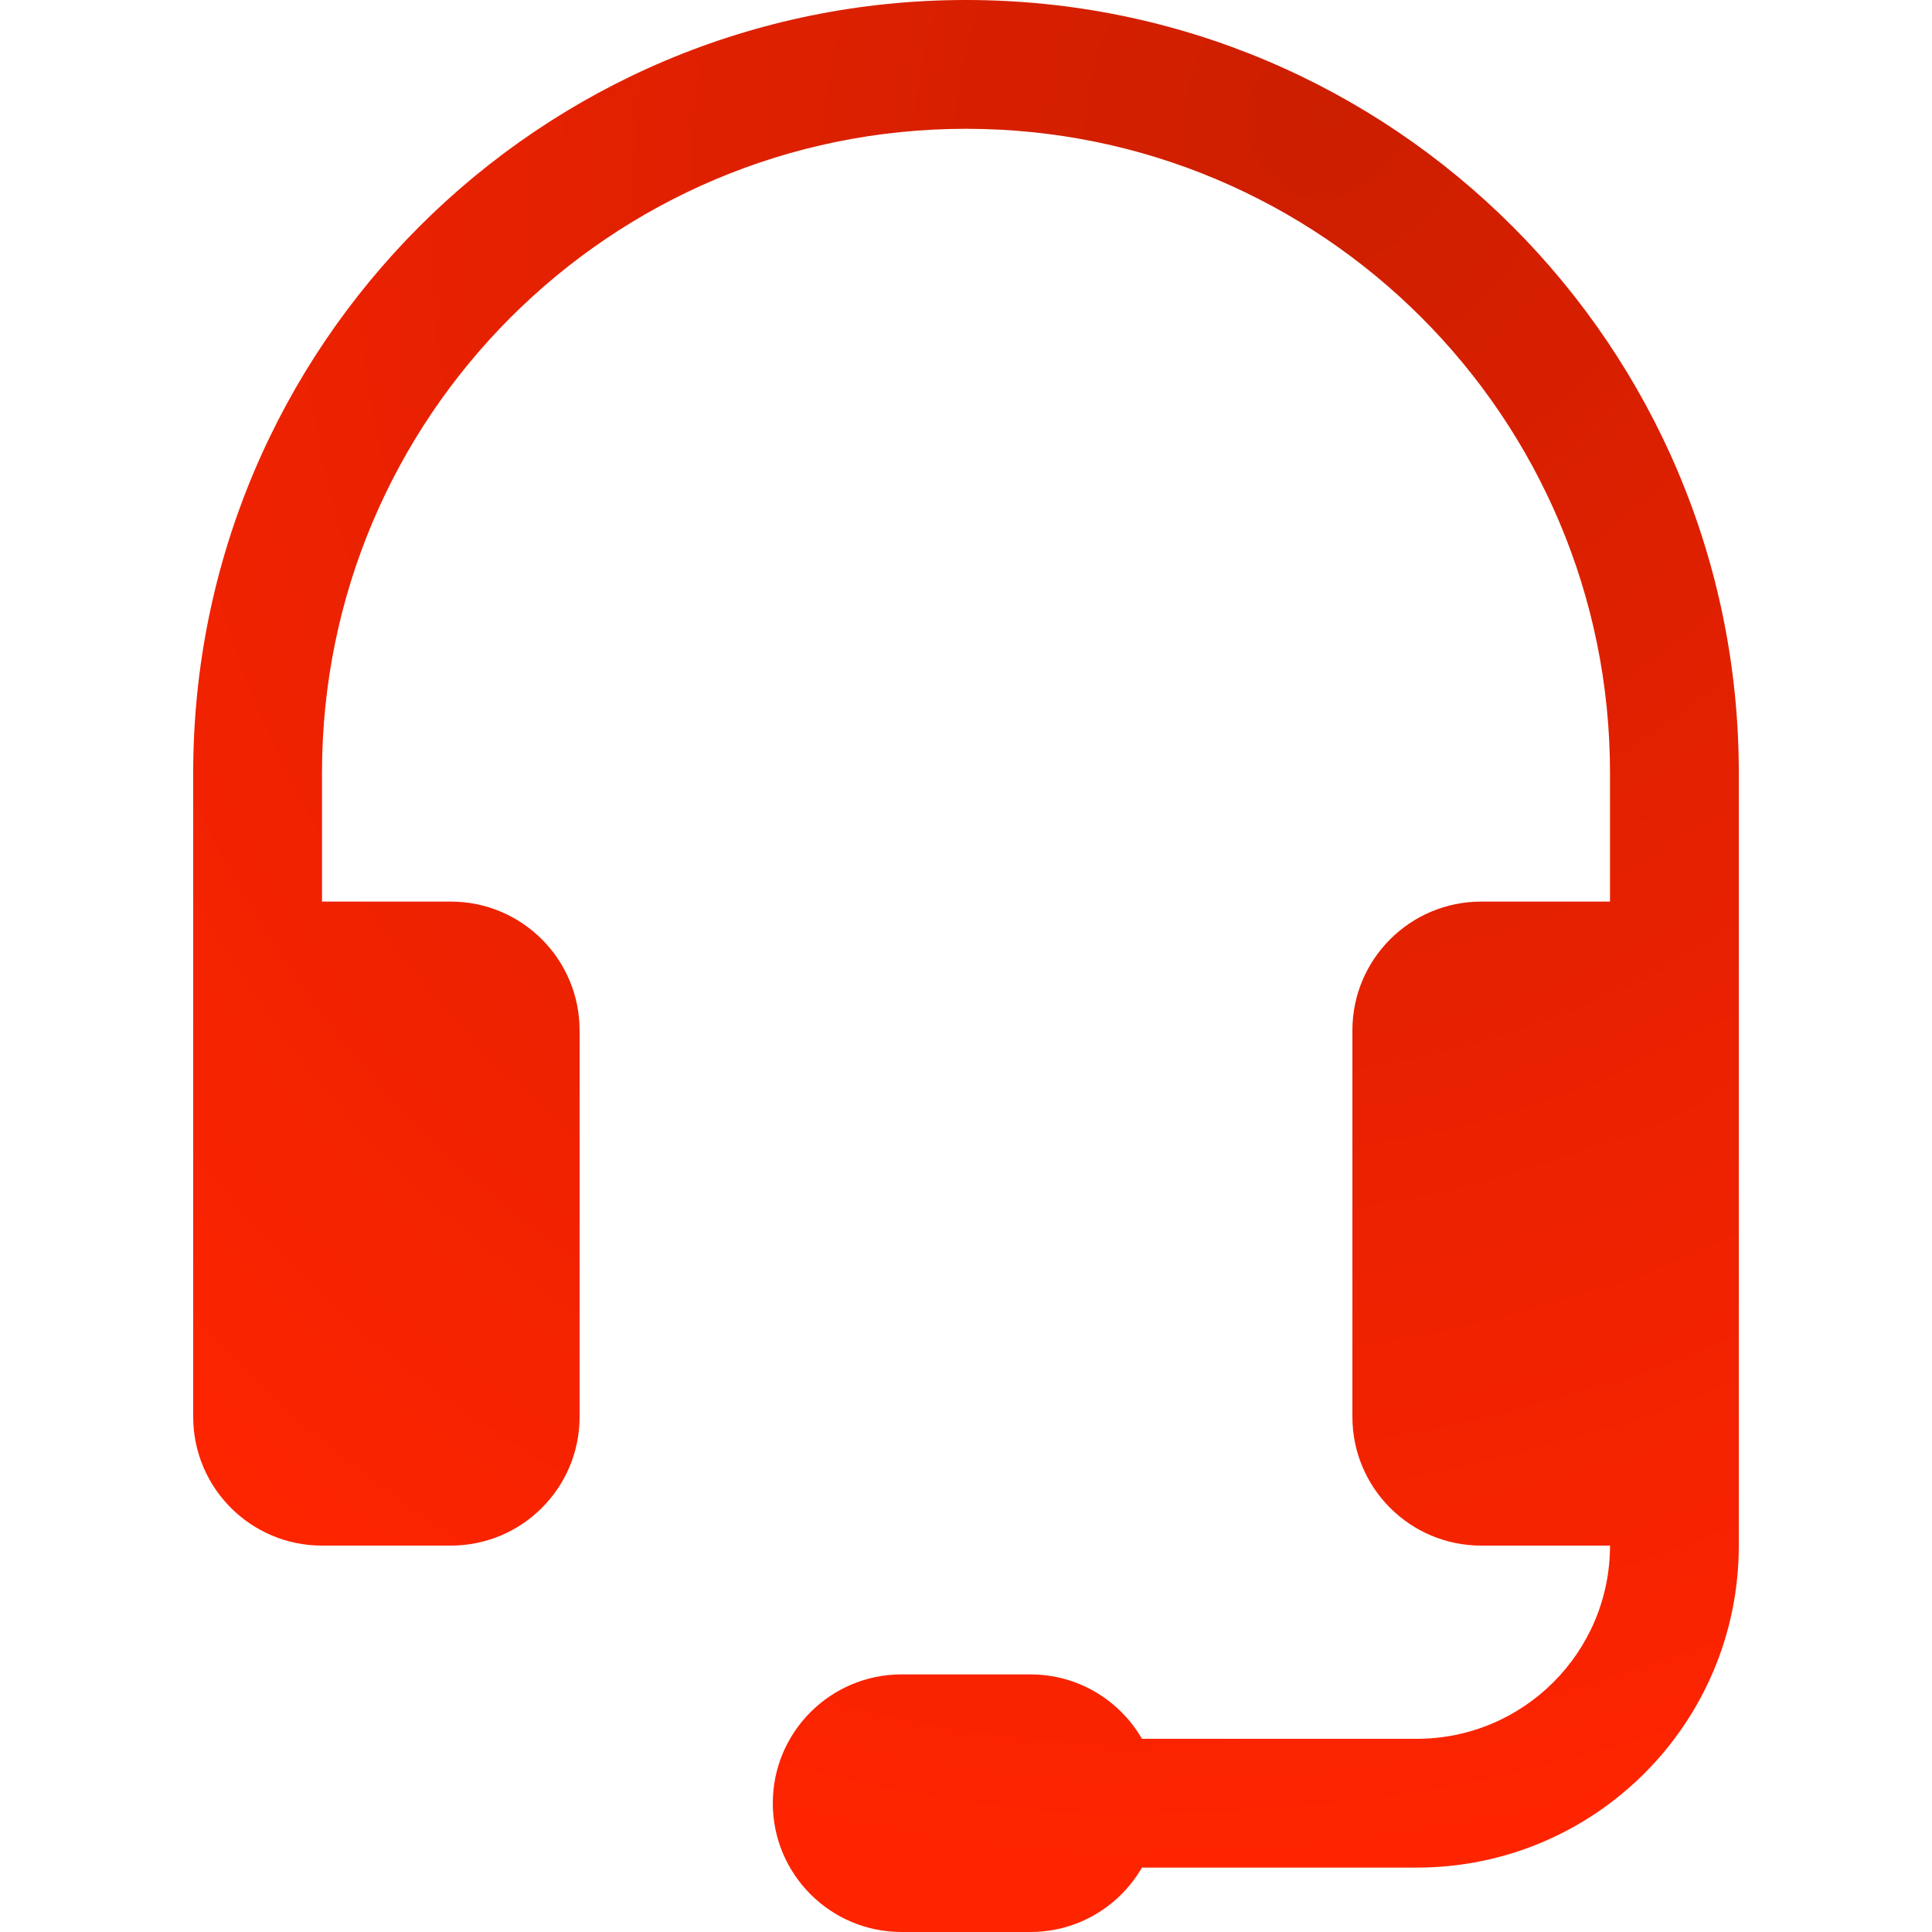 <svg width="104" height="104" viewBox="0 0 104 104" fill="none" xmlns="http://www.w3.org/2000/svg">
<path fill-rule="evenodd" clip-rule="evenodd" d="M52 6.933C32.854 6.933 17.333 22.454 17.333 41.6V72.8H10.4V41.6C10.4 18.625 29.025 0 52 0C74.975 0 93.6 18.625 93.6 41.6V72.8H86.667V41.6C86.667 22.454 71.146 6.933 52 6.933Z" fill="url(#paint0_radial_162_7393)"/>
<path d="M72.8 55.467C72.8 51.638 75.904 48.533 79.733 48.533H93.6V76.267C93.6 80.096 90.496 83.2 86.667 83.2H79.733C75.904 83.2 72.8 80.096 72.8 76.267V55.467Z" fill="url(#paint1_radial_162_7393)"/>
<path d="M31.2 55.467C31.2 51.638 28.096 48.533 24.267 48.533H10.4V76.267C10.4 80.096 13.504 83.2 17.333 83.2H24.267C28.096 83.2 31.2 80.096 31.2 76.267V55.467Z" fill="url(#paint2_radial_162_7393)"/>
<path fill-rule="evenodd" clip-rule="evenodd" d="M90.133 58.933C92.048 58.933 93.6 60.485 93.6 62.4V83.2C93.6 92.773 85.84 100.533 76.267 100.533H52C50.085 100.533 48.533 98.981 48.533 97.067C48.533 95.152 50.085 93.6 52 93.6H76.267C82.01 93.6 86.667 88.944 86.667 83.2V62.4C86.667 60.485 88.219 58.933 90.133 58.933Z" fill="url(#paint3_radial_162_7393)"/>
<path d="M41.6 97.067C41.6 93.237 44.704 90.133 48.533 90.133H55.467C59.296 90.133 62.4 93.237 62.4 97.067C62.4 100.896 59.296 104 55.467 104H48.533C44.704 104 41.6 100.896 41.6 97.067Z" fill="url(#paint4_radial_162_7393)"/>
<defs>
<radialGradient id="paint0_radial_162_7393" cx="0" cy="0" r="1" gradientUnits="userSpaceOnUse" gradientTransform="translate(71.314 5.571) rotate(115.796) scale(99.009 87.645)">
<stop stop-color="#CC1E00"/>
<stop offset="1" stop-color="#FF2400"/>
</radialGradient>
<radialGradient id="paint1_radial_162_7393" cx="0" cy="0" r="1" gradientUnits="userSpaceOnUse" gradientTransform="translate(71.314 5.571) rotate(115.796) scale(99.009 87.645)">
<stop stop-color="#CC1E00"/>
<stop offset="1" stop-color="#FF2400"/>
</radialGradient>
<radialGradient id="paint2_radial_162_7393" cx="0" cy="0" r="1" gradientUnits="userSpaceOnUse" gradientTransform="translate(71.314 5.571) rotate(115.796) scale(99.009 87.645)">
<stop stop-color="#CC1E00"/>
<stop offset="1" stop-color="#FF2400"/>
</radialGradient>
<radialGradient id="paint3_radial_162_7393" cx="0" cy="0" r="1" gradientUnits="userSpaceOnUse" gradientTransform="translate(71.314 5.571) rotate(115.796) scale(99.009 87.645)">
<stop stop-color="#CC1E00"/>
<stop offset="1" stop-color="#FF2400"/>
</radialGradient>
<radialGradient id="paint4_radial_162_7393" cx="0" cy="0" r="1" gradientUnits="userSpaceOnUse" gradientTransform="translate(71.314 5.571) rotate(115.796) scale(99.009 87.645)">
<stop stop-color="#CC1E00"/>
<stop offset="1" stop-color="#FF2400"/>
</radialGradient>
</defs>
</svg>
